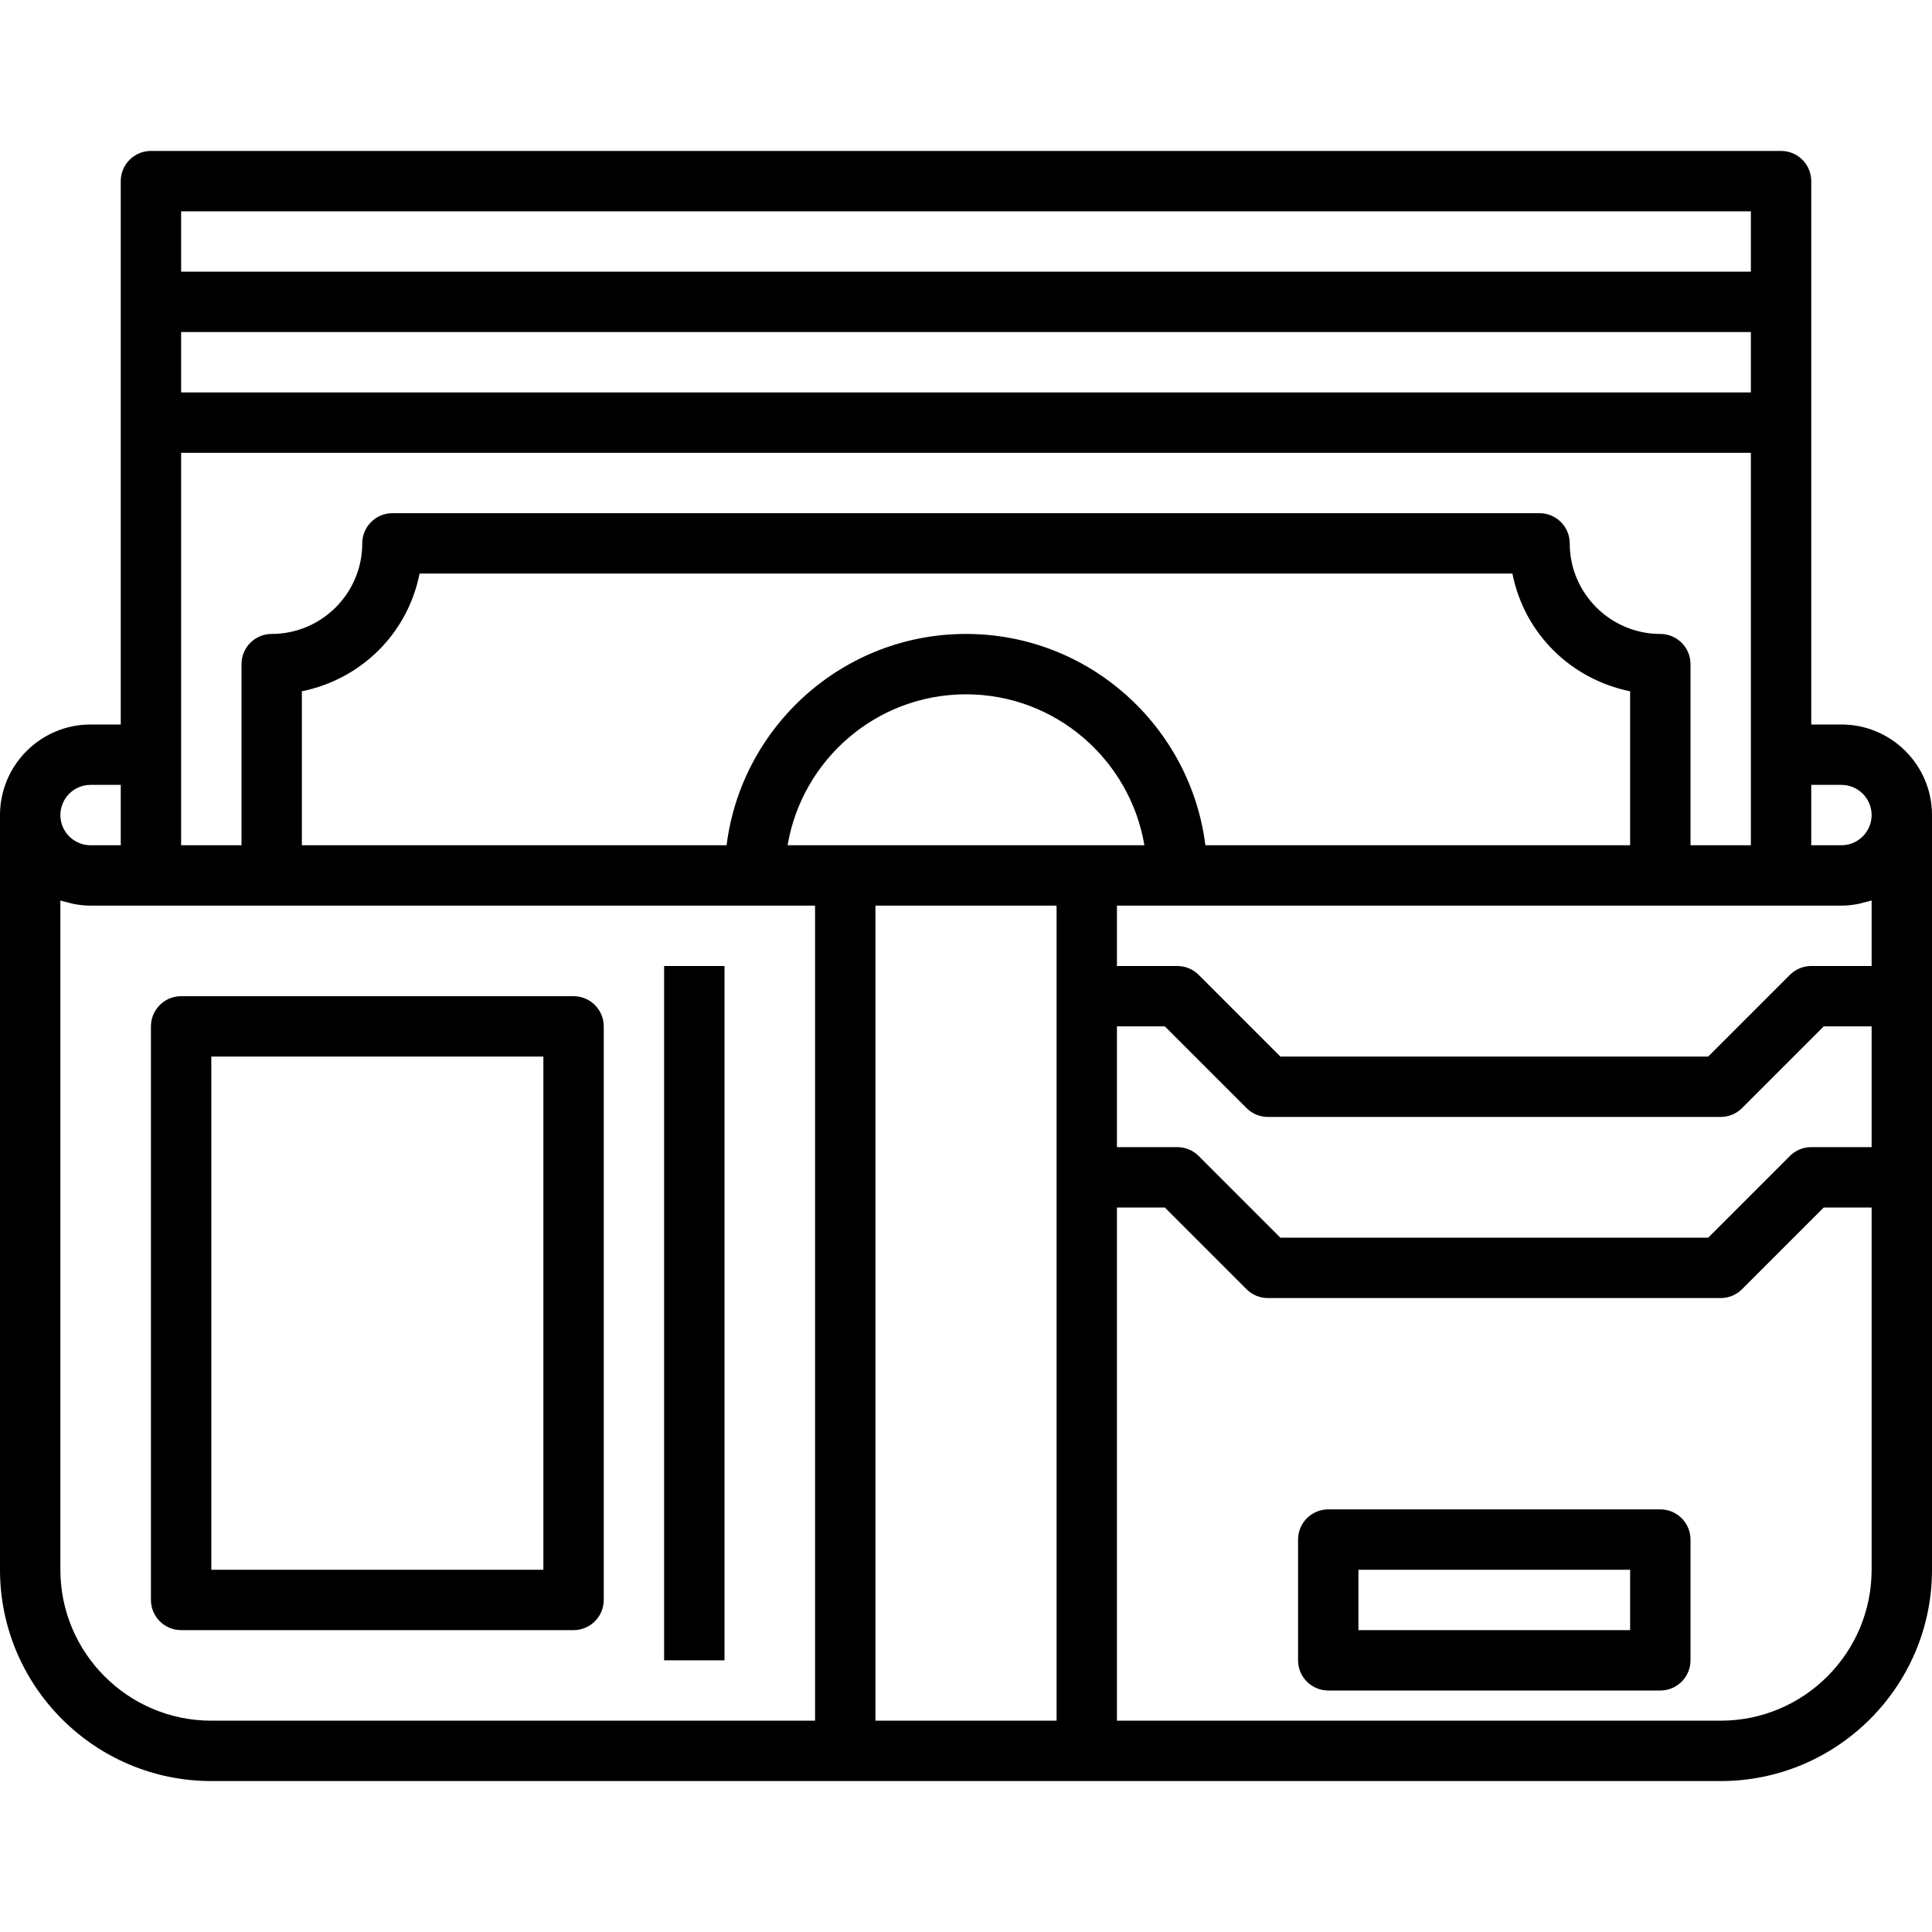 <?xml version="1.0" encoding="iso-8859-1"?>
<!-- Generator: Adobe Illustrator 19.0.0, SVG Export Plug-In . SVG Version: 6.00 Build 0)  -->
<svg version="1.1" id="Capa_1" xmlns="http://www.w3.org/2000/svg" xmlns:xlink="http://www.w3.org/1999/xlink" x="0px" y="0px"
	 viewBox="0 0 64 64" style="enable-background:new 0 0 64 64;" xml:space="preserve">
<g>
	<path d="M61,24h-1V14v-4V6c0-0.552-0.448-1-1-1H5C4.448,5,4,5.448,4,6v4v4v10H3c-1.654,0-3,1.346-3,3v25c0,3.86,3.14,7,7,7h50
		c3.86,0,7-3.14,7-7V27C64,25.346,62.654,24,61,24z M62,29.829V32h-2c-0.265,0-0.52,0.105-0.707,0.293L56.586,35H42.414
		l-2.707-2.707C39.519,32.105,39.265,32,39,32h-2v-2h18h4h1h1c0.193,0,0.38-0.022,0.563-0.057c0.06-0.011,0.117-0.031,0.175-0.046
		C61.826,29.875,61.916,29.858,62,29.829z M6,28V15h52v13h-2v-6c0-0.552-0.448-1-1.001-1c-1.653,0-2.999-1.347-3-3
		c0-0.552-0.448-1-1-1H13c-0.552,0-1,0.448-1,1c0,1.654-1.346,3-3,3c-0.552,0-1,0.448-1,1v6H6z M58,13H6v-2h52V13z M10,22.899
		C11.956,22.501,13.501,21,13.899,19H50.1c0.399,2,1.944,3.501,3.9,3.9V28H39.93c-0.495-3.94-3.859-7-7.93-7
		c-4.072,0-7.436,3.06-7.931,7H10V22.899z M32,23c2.967,0,5.431,2.167,5.91,5H32h-5.91C26.569,25.167,29.033,23,32,23z M32,30h3v27
		h-6V30H32z M37,34h1.586l2.707,2.707C41.48,36.895,41.735,37,42,37h15c0.265,0,0.519-0.105,0.707-0.293L60.414,34H62v4h-2
		c-0.265,0-0.52,0.105-0.707,0.293L56.586,41H42.414l-2.707-2.707C39.519,38.105,39.265,38,39,38h-2V34z M61,26c0.551,0,1,0.449,1,1
		s-0.449,1-1,1h-1v-2H61z M6,7h52v2H6V7z M3,26h1v2H3c-0.551,0-1-0.449-1-1S2.449,26,3,26z M2,52V29.829
		c0.084,0.03,0.174,0.046,0.262,0.069c0.059,0.015,0.115,0.034,0.175,0.046C2.62,29.978,2.807,30,3,30h1h1h4h18v27H7
		C4.243,57,2,54.757,2,52z M57,57H37V40h1.586l2.707,2.707C41.48,42.895,41.735,43,42,43h15c0.265,0,0.519-0.105,0.707-0.293
		L60.414,40H62v12C62,54.757,59.757,57,57,57z"/>
	<path d="M19,33H6c-0.552,0-1,0.448-1,1v19c0,0.552,0.448,1,1,1h13c0.552,0,1-0.448,1-1V34C20,33.448,19.552,33,19,33z M18,52H7V35
		h11V52z"/>
	<rect x="22" y="32" width="2" height="23"/>
	<path d="M55,50H44c-0.552,0-1,0.448-1,1v4c0,0.552,0.448,1,1,1h11c0.552,0,1-0.448,1-1v-4C56,50.448,55.552,50,55,50z M54,54h-9v-2
		h9V54z"/>
</g>
<g>
</g>
<g>
</g>
<g>
</g>
<g>
</g>
<g>
</g>
<g>
</g>
<g>
</g>
<g>
</g>
<g>
</g>
<g>
</g>
<g>
</g>
<g>
</g>
<g>
</g>
<g>
</g>
<g>
</g>
</svg>
